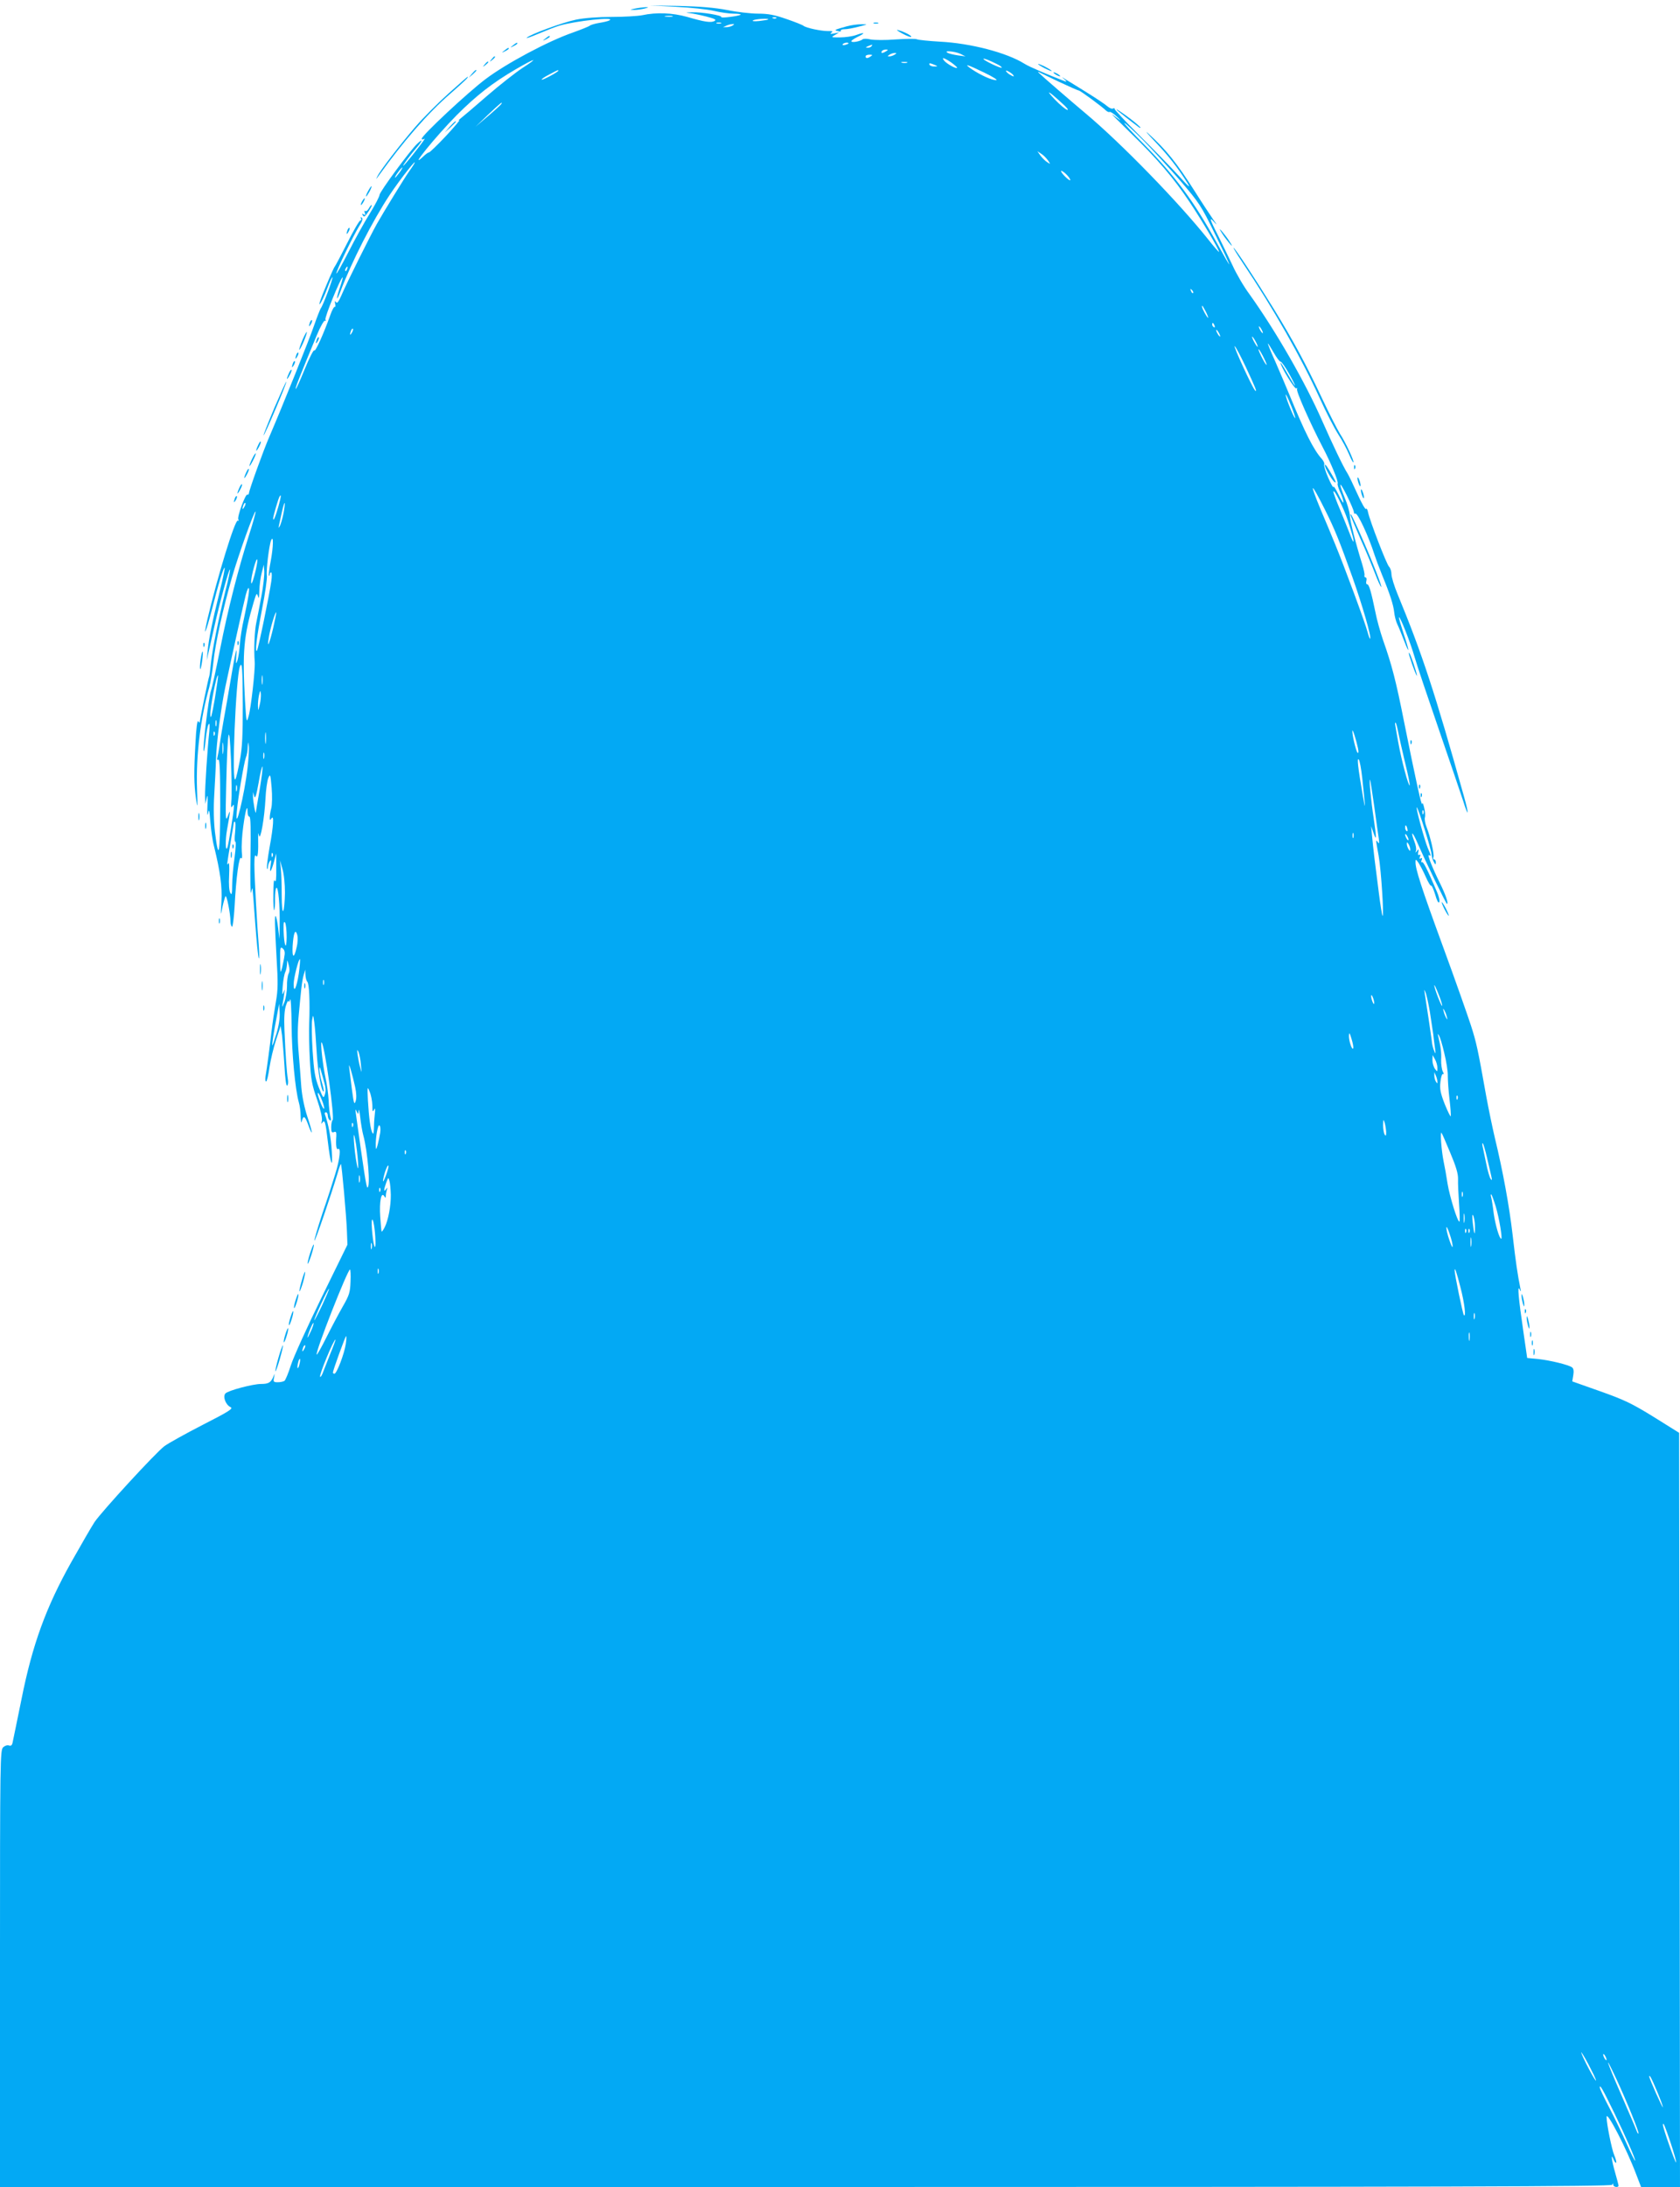 <?xml version="1.0" standalone="no"?>
<!DOCTYPE svg PUBLIC "-//W3C//DTD SVG 20010904//EN"
 "http://www.w3.org/TR/2001/REC-SVG-20010904/DTD/svg10.dtd">
<svg version="1.0" xmlns="http://www.w3.org/2000/svg"
 width="984pt" height="1280pt" viewBox="0 0 984 1280"
 preserveAspectRatio="xMidYMid meet">
<g transform="translate(0,1280) scale(0.1,-0.1)"
fill="#03a9f4" stroke="none">
<path d="M3960 12760 c85 -4 186 -15 223 -24 38 -9 89 -16 114 -16 26 0 44 -3
41 -6 -9 -8 -118 -22 -113 -14 6 10 -116 30 -171 28 -39 -1 -42 -2 -14 -5 19
-2 63 -11 98 -20 49 -13 60 -18 47 -26 -21 -11 -57 -6 -160 24 -86 24 -180 28
-263 10 -26 -5 -106 -10 -178 -10 -80 0 -162 -6 -210 -16 -78 -16 -269 -86
-289 -106 -5 -6 27 6 72 25 45 19 99 40 120 46 95 28 332 53 293 31 -8 -5 -35
-11 -60 -15 -24 -4 -49 -11 -55 -16 -6 -5 -51 -23 -101 -41 -144 -50 -388
-180 -510 -272 -103 -77 -374 -330 -374 -349 0 -5 5 -6 12 -2 14 9 0 -10 -66
-94 -27 -34 -51 -62 -54 -62 -5 0 40 62 80 108 35 41 36 53 2 21 -41 -38 -221
-282 -221 -300 0 -8 -25 -57 -56 -107 -32 -51 -89 -154 -127 -229 -39 -76 -70
-131 -70 -123 0 17 97 216 134 277 19 29 23 44 15 49 -8 4 -9 3 -5 -4 4 -7 2
-12 -3 -12 -6 0 -41 -60 -77 -132 -37 -73 -70 -135 -73 -138 -4 -3 -28 -57
-54 -120 -27 -63 -42 -108 -34 -100 8 8 27 48 42 88 15 40 29 71 32 69 5 -5
-55 -166 -69 -183 -4 -7 -21 -49 -37 -95 -25 -76 -186 -475 -263 -654 -34 -78
-119 -313 -120 -332 -1 -7 -5 -10 -9 -8 -11 7 -62 -132 -53 -146 4 -7 3 -9 -3
-6 -16 10 -122 -338 -178 -577 -27 -119 -10 -82 25 51 40 159 70 256 76 250 2
-2 -11 -67 -30 -143 -43 -173 -63 -273 -70 -344 l-5 -55 10 45 c6 25 21 92 34
150 29 132 86 342 92 337 2 -3 -9 -58 -26 -123 -42 -169 -78 -348 -86 -429 -4
-38 -8 -72 -10 -75 -4 -6 -55 -254 -55 -267 0 -4 -4 -2 -9 6 -5 8 -12 -39 -16
-125 -10 -177 -9 -242 3 -329 9 -62 10 -55 6 60 -7 189 21 415 71 590 8 28 19
95 25 150 10 105 57 316 110 500 36 125 130 388 137 381 2 -2 -14 -62 -37
-133 -64 -201 -125 -439 -170 -668 -23 -115 -47 -228 -55 -250 -14 -44 -50
-343 -42 -351 3 -3 8 28 12 69 4 41 11 80 17 88 6 9 7 -4 4 -41 -11 -100 -26
-334 -25 -380 l2 -45 8 35 c5 24 7 11 4 -45 -2 -48 -1 -66 4 -45 5 29 8 20 13
-50 4 -47 13 -113 22 -145 36 -146 48 -235 43 -322 -5 -87 -5 -87 6 -31 7 31
15 59 18 63 7 7 29 -105 29 -148 0 -14 4 -28 9 -31 4 -3 11 50 15 117 9 174
27 302 38 285 6 -8 8 5 4 38 -2 29 1 95 9 149 13 95 25 134 25 82 0 -15 5 -27
11 -27 7 0 9 -73 6 -237 -2 -131 0 -224 3 -208 4 17 8 28 9 25 1 -3 8 -94 16
-204 8 -109 17 -201 21 -205 3 -3 3 28 0 69 -10 116 -26 408 -26 480 0 46 3
61 10 50 10 -15 14 22 12 110 0 27 1 29 5 10 8 -36 32 102 38 215 2 50 10 104
16 120 12 28 13 25 20 -55 4 -47 3 -101 -2 -120 -5 -19 -9 -44 -9 -55 0 -17 2
-17 10 -5 16 25 12 -45 -11 -169 -11 -62 -18 -118 -15 -124 2 -7 5 -3 5 8 1
11 6 27 12 35 8 11 9 5 4 -25 -9 -52 3 -40 20 22 l13 48 0 -90 c1 -59 -2 -83
-8 -70 -6 13 -9 -14 -9 -79 -1 -55 2 -97 5 -93 3 3 6 33 5 66 0 33 3 62 8 65
11 7 21 -104 19 -214 l-1 -85 -8 64 c-4 35 -11 66 -14 69 -7 8 -6 -48 5 -246
9 -142 8 -188 -4 -255 -8 -45 -20 -125 -26 -177 -10 -89 -25 -200 -35 -262 -2
-16 -1 -28 4 -28 4 0 13 37 19 81 7 45 24 118 39 163 l27 81 8 -55 c3 -30 10
-110 14 -177 4 -74 10 -120 16 -117 5 4 7 20 4 38 -6 34 -14 139 -20 291 -3
66 0 114 9 140 7 22 14 33 15 25 1 -8 5 -4 9 10 4 14 8 -54 9 -150 1 -165 21
-376 42 -451 6 -19 11 -56 11 -84 1 -27 3 -41 6 -30 9 39 19 35 37 -15 31 -85
28 -49 -3 42 -18 55 -31 118 -36 174 -3 49 -11 141 -16 206 -7 78 -6 150 1
220 5 56 12 126 15 153 3 28 9 64 14 80 l9 30 1 -30 c1 -17 5 -35 11 -41 11
-11 16 -116 11 -244 -2 -47 0 -143 4 -215 6 -111 12 -145 42 -230 21 -62 32
-109 28 -125 -4 -17 -3 -21 3 -11 14 21 19 4 32 -109 16 -137 31 -171 23 -55
-4 76 -20 159 -40 213 -3 6 0 12 6 12 6 0 11 -9 11 -19 0 -11 5 -23 11 -27 9
-5 10 1 4 22 -4 16 -9 58 -10 94 -2 36 -10 94 -18 130 -16 71 -32 219 -23 209
18 -17 78 -447 64 -455 -4 -3 -8 -21 -8 -41 0 -28 3 -34 16 -29 12 5 15 0 14
-22 -4 -54 0 -83 10 -77 18 11 11 -58 -16 -145 -14 -47 -48 -152 -76 -233 -27
-82 -48 -153 -46 -158 3 -9 96 263 135 393 9 32 18 56 20 55 5 -6 32 -307 35
-392 l3 -80 -152 -310 c-83 -170 -164 -348 -179 -395 -15 -47 -32 -88 -38 -92
-6 -4 -23 -8 -39 -8 -25 0 -27 3 -22 27 5 28 5 28 -5 3 -14 -32 -28 -40 -71
-40 -48 0 -191 -38 -208 -55 -18 -18 1 -68 30 -81 17 -8 -12 -26 -163 -103
-101 -52 -202 -108 -225 -125 -51 -38 -366 -381 -409 -444 -17 -26 -78 -131
-136 -234 -148 -264 -228 -482 -292 -803 -26 -126 -49 -241 -52 -253 -3 -17
-10 -22 -21 -18 -9 4 -24 -1 -34 -10 -18 -16 -19 -63 -19 -1296 l0 -1278 4719
0 c3766 0 4720 3 4724 13 4 10 6 10 6 0 1 -14 31 -18 31 -5 0 4 -9 39 -20 77
-21 72 -26 119 -9 76 5 -13 12 -21 15 -19 3 3 -2 23 -11 44 -15 35 -45 185
-45 224 0 40 116 -183 174 -337 l28 -73 114 0 114 0 -2 2207 -3 2207 -149 93
c-128 79 -172 100 -313 150 l-164 58 6 36 c4 24 2 39 -7 46 -20 15 -127 41
-199 49 l-64 6 -22 152 c-29 199 -36 277 -23 251 9 -18 10 -17 5 5 -16 79 -27
153 -45 310 -20 173 -57 374 -105 573 -13 56 -36 165 -50 242 -50 280 -57 312
-90 415 -19 58 -92 266 -164 462 -126 344 -162 455 -160 494 0 16 2 16 17 -5
9 -14 29 -51 43 -83 14 -32 28 -55 32 -52 3 3 13 -20 23 -51 10 -36 19 -53 24
-45 4 7 -2 35 -15 64 -56 131 -79 175 -86 170 -5 -3 -6 3 -2 12 4 12 3 15 -5
10 -8 -5 -10 -1 -5 10 4 11 3 15 -4 11 -7 -5 -9 1 -6 15 4 19 3 21 -7 8 -10
-13 -11 -13 -6 2 3 10 -2 34 -10 54 -8 20 -14 40 -12 45 2 5 16 -21 32 -58 43
-100 166 -353 171 -353 11 0 -9 57 -42 123 -44 89 -76 170 -63 162 13 -8 13
-4 -7 41 -21 51 -75 250 -64 238 11 -12 83 -242 86 -274 1 -14 7 -35 13 -45
10 -18 11 -18 12 -2 0 9 -4 17 -10 17 -5 0 -7 6 -4 14 6 15 -18 119 -41 177
-8 20 -12 45 -9 55 3 11 1 37 -5 59 -5 22 -10 31 -11 20 -2 -23 -40 151 -106
480 -47 238 -72 334 -123 478 -16 47 -37 121 -45 164 -24 116 -37 163 -48 163
-6 0 -8 9 -5 20 3 11 1 20 -4 20 -6 0 -9 6 -7 13 2 6 -5 37 -14 67 -36 115
-70 247 -72 285 -2 22 -15 68 -30 102 -14 34 -26 68 -25 75 1 17 79 -141 79
-160 0 -7 4 -11 8 -8 13 8 79 -135 112 -239 7 -22 27 -76 45 -120 47 -114 66
-174 71 -218 2 -21 10 -53 18 -70 9 -18 26 -61 40 -97 35 -91 32 -62 -4 45
-16 49 -28 90 -26 92 6 7 66 -144 91 -231 13 -46 78 -238 143 -427 65 -189
129 -377 142 -417 32 -103 36 -83 4 29 -169 604 -244 832 -388 1181 -20 48
-36 101 -36 117 0 16 -6 36 -14 44 -15 15 -112 267 -123 318 -3 17 -9 26 -12
20 -4 -5 -26 34 -50 87 -24 53 -50 108 -59 122 -24 37 -87 169 -147 305 -100
228 -271 525 -426 742 -33 44 -78 121 -100 170 -23 48 -61 127 -85 175 -51 99
-54 115 -18 73 14 -16 10 -7 -10 20 -19 28 -67 100 -106 162 -107 169 -169
246 -276 343 -21 19 -3 -3 42 -50 79 -83 131 -150 188 -240 22 -35 11 -27 -49
40 -43 47 -146 153 -229 235 -83 83 -150 154 -148 158 1 5 -2 5 -8 2 -7 -4
-21 2 -33 12 -12 11 -67 48 -122 82 -55 34 -111 69 -125 77 -24 16 -24 16 -5
-1 11 -10 14 -15 5 -12 -108 42 -212 86 -240 104 -104 65 -316 120 -495 129
-66 4 -127 10 -135 14 -8 4 -64 3 -124 -1 -61 -5 -127 -4 -147 0 -21 5 -41 5
-46 1 -12 -11 -59 -21 -66 -13 -4 3 12 15 34 26 50 24 46 31 -6 12 -22 -8 -65
-14 -95 -14 -53 0 -54 0 -30 14 l25 15 -30 -6 c-22 -4 -26 -3 -15 5 11 7 6 10
-20 9 -41 0 -128 18 -144 31 -6 5 -51 23 -101 40 -69 24 -106 31 -165 31 -41
0 -122 9 -180 21 -73 14 -159 21 -280 24 l-175 3 155 -8z m-22 -57 c-10 -2
-28 -2 -40 0 -13 2 -5 4 17 4 22 1 32 -1 23 -4z m609 -9 c-3 -3 -12 -4 -19 -1
-8 3 -5 6 6 6 11 1 17 -2 13 -5z m-48 -8 c-2 -2 -26 -6 -53 -9 -30 -3 -43 -1
-35 4 13 8 97 13 88 5z m-276 -23 c-7 -2 -19 -2 -25 0 -7 3 -2 5 12 5 14 0 19
-2 13 -5z m67 -13 c-8 -5 -24 -9 -35 -9 l-20 0 20 9 c11 5 27 9 35 9 13 1 13
0 0 -9z m680 -104 c0 -2 -9 -6 -20 -9 -11 -3 -18 -1 -14 4 5 9 34 13 34 5z
m135 -16 c-3 -5 -14 -10 -23 -9 -14 0 -13 2 3 9 27 11 27 11 20 0z m85 -30
c-20 -13 -33 -13 -25 0 3 6 14 10 23 10 15 0 15 -2 2 -10z m435 -15 l30 -15
-45 6 c-25 4 -52 10 -60 15 -27 15 42 9 75 -6z m-385 -5 c-8 -5 -22 -10 -30
-10 -13 0 -13 1 0 10 8 5 22 10 30 10 13 0 13 -1 0 -10z m-140 -10 c-19 -13
-30 -13 -30 0 0 6 10 10 23 10 18 0 19 -2 7 -10z m472 -36 c21 -15 36 -29 34
-31 -6 -7 -60 23 -75 41 -20 24 -2 19 41 -10z m269 -10 c17 -8 29 -18 26 -20
-5 -6 -107 43 -107 51 0 6 40 -10 81 -31z m-2781 -22 c-41 -27 -134 -100 -207
-163 -72 -63 -142 -122 -155 -132 -12 -10 -16 -15 -8 -11 8 5 -27 -37 -78 -92
-51 -54 -96 -97 -99 -96 -2 2 -19 -9 -35 -25 -91 -85 75 120 197 243 115 115
211 190 345 268 117 68 141 73 40 8z m2253 31 c-7 -2 -21 -2 -30 0 -10 3 -4 5
12 5 17 0 24 -2 18 -5z m162 -13 c19 -8 19 -9 -2 -9 -12 -1 -25 4 -28 9 -7 12
2 12 30 0z m290 -45 c50 -24 81 -44 70 -44 -25 -1 -91 29 -142 63 -54 37 -31
31 72 -19z m-2495 11 c0 -7 -93 -57 -97 -52 -3 3 17 16 44 30 53 28 53 28 53
22z m2666 -27 c4 -8 1 -8 -14 0 -12 6 -24 16 -28 22 -4 8 -1 8 14 0 12 -6 24
-16 28 -22z m267 -38 c60 -28 112 -51 116 -51 8 0 136 -94 159 -117 8 -7 17
-11 21 -8 5 2 24 -10 43 -28 19 -17 25 -25 14 -17 -12 9 -30 22 -41 30 -11 8
38 -41 109 -110 153 -148 252 -264 344 -403 71 -106 172 -277 172 -291 0 -4
-28 28 -62 71 -170 214 -509 563 -718 738 -93 78 -255 218 -275 238 -7 7 -7 8
0 5 6 -3 59 -29 118 -57z m15 -123 c29 -25 44 -44 33 -41 -10 2 -43 30 -72 60
-60 63 -39 53 39 -19z m-3282 -7 c-3 -5 -38 -37 -78 -71 l-73 -62 74 71 c71
67 89 82 77 62z m3761 -213 c56 -57 154 -164 218 -238 109 -127 121 -145 200
-307 47 -95 85 -176 85 -180 0 -5 -32 51 -71 122 -135 246 -245 394 -431 583
-67 67 -117 122 -112 122 5 0 55 -46 111 -102z m-558 -118 c15 -22 14 -22 -4
-10 -11 6 -29 24 -40 38 l-19 27 24 -16 c13 -8 30 -26 39 -39z m-3715 -22 c-4
-7 -17 -26 -29 -43 -23 -32 -145 -230 -188 -306 -36 -64 -180 -352 -207 -417
-17 -39 -26 -50 -32 -40 -7 9 -8 6 -5 -10 3 -12 2 -20 -2 -18 -4 3 -16 -18
-26 -47 -40 -112 -88 -218 -94 -208 -4 6 -29 -43 -56 -109 -27 -66 -50 -118
-53 -116 -4 4 18 59 123 313 21 51 43 89 48 86 6 -3 7 -1 3 6 -7 11 93 255
101 247 2 -1 -6 -29 -17 -61 -24 -71 -20 -85 5 -18 64 169 187 411 288 563 64
96 172 232 141 178z m-84 -48 c-12 -16 -24 -30 -26 -30 -3 0 4 14 16 30 12 17
24 30 26 30 3 0 -4 -13 -16 -30z m3910 -15 c13 -14 21 -27 18 -30 -2 -3 -17 9
-33 25 -16 17 -24 30 -19 30 6 0 21 -11 34 -25z m-4217 -550 c-3 -9 -8 -14
-10 -11 -3 3 -2 9 2 15 9 16 15 13 8 -4z m4955 -140 c-3 -3 -9 2 -12 12 -6 14
-5 15 5 6 7 -7 10 -15 7 -18z m76 -112 c9 -18 14 -33 12 -33 -6 0 -36 55 -36
66 0 11 5 3 24 -33z m50 -79 c3 -8 2 -12 -4 -9 -6 3 -10 10 -10 16 0 14 7 11
14 -7z m276 -24 c6 -11 8 -20 6 -20 -3 0 -10 9 -16 20 -6 11 -8 20 -6 20 3 0
10 -9 16 -20z m-5329 -17 c-12 -20 -14 -14 -5 12 4 9 9 14 11 11 3 -2 0 -13
-6 -23z m5079 -3 c6 -11 8 -20 6 -20 -3 0 -10 9 -16 20 -6 11 -8 20 -6 20 3 0
10 -9 16 -20z m215 -50 c9 -16 13 -30 11 -30 -3 0 -12 14 -21 30 -9 17 -13 30
-11 30 3 0 12 -13 21 -30z m106 -65 c17 -30 35 -53 40 -52 5 1 28 -32 51 -73
23 -41 37 -71 32 -67 -4 4 -25 38 -46 75 -21 37 -38 63 -38 59 0 -21 83 -156
92 -150 6 3 8 1 5 -4 -7 -11 79 -204 149 -338 48 -91 95 -205 89 -215 -3 -4 4
-28 15 -51 11 -24 19 -51 19 -59 0 -8 -13 12 -29 45 -16 33 -29 53 -30 45 0
-8 -14 16 -30 53 -17 38 -27 73 -24 79 3 5 -3 19 -13 31 -49 54 -99 153 -193
382 -18 44 -54 128 -80 188 -27 59 -46 107 -44 107 2 0 18 -25 35 -55z m-166
-79 c59 -126 71 -156 56 -141 -16 16 -131 266 -119 259 6 -4 34 -57 63 -118z
m124 9 c0 -5 -11 10 -24 35 -13 25 -24 50 -24 55 0 6 11 -10 24 -35 13 -25 24
-49 24 -55z m145 -244 c14 -35 24 -66 22 -68 -4 -4 -39 77 -51 117 -13 42 2
18 29 -49z m196 -603 c58 -116 84 -180 162 -398 56 -158 112 -349 103 -358 -2
-2 -9 16 -15 39 -13 51 -136 384 -190 514 -20 50 -58 140 -84 201 -70 169 -60
169 24 2z m134 -63 c27 -81 38 -125 33 -125 -3 0 -12 21 -22 48 -10 26 -35 88
-56 139 -22 51 -39 98 -39 105 1 24 61 -97 84 -167z m-6264 79 c-18 -63 -30
-90 -30 -67 0 11 30 115 37 126 12 20 10 1 -7 -59z m-199 -1 c-12 -20 -14 -14
-5 12 4 9 9 14 11 11 3 -2 0 -13 -6 -23z m229 -40 c-7 -32 -16 -65 -22 -73 -7
-12 -8 -11 -4 5 2 11 10 46 17 78 7 31 14 55 16 53 3 -2 -1 -31 -7 -63z m-74
-275 c-9 -45 -13 -84 -11 -87 3 -2 5 1 5 7 0 7 4 12 8 12 5 0 5 -24 1 -52 -11
-78 -77 -400 -84 -406 -13 -13 -2 77 29 238 19 96 32 187 29 202 -5 28 13 176
25 206 15 35 13 -39 -2 -120z m-95 -83 c-12 -45 -20 -60 -20 -42 -1 34 33 156
36 130 2 -10 -6 -49 -16 -88z m40 -125 c-11 -58 -24 -127 -30 -155 -10 -46
-15 -158 -9 -230 3 -47 -22 -270 -36 -317 -12 -42 -13 -39 -21 92 -16 287 -8
377 52 580 15 49 17 52 24 30 5 -18 7 -9 8 33 1 32 7 79 14 105 l12 47 3 -40
c1 -22 -6 -87 -17 -145z m-76 3 c-4 -27 -16 -86 -26 -133 -11 -47 -22 -114
-24 -150 -2 -36 -9 -78 -14 -95 -10 -26 -10 -23 -7 25 6 74 -5 28 -34 -145
-12 -71 -30 -177 -41 -235 -10 -58 -21 -125 -24 -150 -4 -25 -9 -53 -12 -64
-3 -12 -1 -16 6 -12 8 5 11 -70 11 -271 -1 -288 -9 -330 -31 -152 -7 61 -9
138 -4 219 4 69 9 161 10 205 3 101 29 301 55 425 35 167 109 499 120 540 15
55 24 50 15 -7z m145 -189 c-23 -96 -37 -125 -26 -57 7 49 38 154 44 149 1 -2
-7 -44 -18 -92z m-178 -450 c0 -178 -3 -250 -17 -324 -10 -52 -21 -102 -26
-110 -24 -42 2 590 26 659 13 34 16 -10 17 -225z m115 124 c-2 -13 -4 -3 -4
22 0 25 2 35 4 23 2 -13 2 -33 0 -45z m-279 -89 c-17 -97 -24 -123 -26 -95 -3
36 36 241 45 233 2 -2 -7 -64 -19 -138z m263 -34 c-9 -38 -9 -38 -10 -9 -1 17
2 47 6 65 7 30 8 31 11 9 1 -14 -1 -43 -7 -65z m-254 -122 c-3 -10 -5 -4 -5
12 0 17 2 24 5 18 2 -7 2 -21 0 -30z m6923 -40 c6 -32 25 -114 41 -182 17 -68
28 -125 26 -127 -7 -8 -47 140 -67 250 -22 123 -21 116 -16 116 3 0 10 -26 16
-57z m-6835 -403 c-3 -31 -2 -40 5 -30 9 13 10 13 10 0 1 -21 -31 -222 -38
-240 -12 -31 -13 46 -2 105 20 110 21 125 5 80 -14 -37 -15 -21 -10 185 8 331
18 381 28 140 4 -107 5 -215 2 -240z m202 343 c-2 -16 -4 -3 -4 27 0 30 2 43
4 28 2 -16 2 -40 0 -55z m6397 -33 c4 -21 3 -31 -3 -25 -9 10 -32 106 -30 128
1 15 23 -55 33 -103z m-6697 78 c-3 -8 -6 -5 -6 6 -1 11 2 17 5 13 3 -3 4 -12
1 -19z m50 -105 c-2 -16 -4 -3 -4 27 0 30 2 43 4 28 2 -16 2 -40 0 -55z m143
-86 c-18 -159 -76 -394 -63 -257 7 82 42 286 53 316 6 14 11 42 11 62 2 33 2
34 6 8 3 -16 -1 -74 -7 -129z m97 56 c-3 -10 -5 -4 -5 12 0 17 2 24 5 18 2 -7
2 -21 0 -30z m6432 -118 c20 -189 20 -200 2 -95 -27 158 -34 217 -23 205 6 -5
15 -55 21 -110z m-6458 -66 c-12 -67 -22 -127 -22 -133 -2 -19 -18 67 -17 94
l0 25 7 -25 c5 -19 12 2 26 80 10 58 20 100 22 93 3 -7 -5 -67 -16 -134z
m6529 -104 c11 -82 23 -166 26 -185 3 -26 2 -31 -5 -20 -14 19 -14 20 4 -79
15 -84 32 -361 23 -351 -3 3 -13 64 -22 135 -9 72 -21 164 -26 205 -5 41 -11
100 -14 130 l-5 55 14 -40 c18 -53 18 -31 1 85 -16 104 -29 241 -21 225 2 -5
13 -77 25 -160z m-6663 98 c-3 -10 -5 -4 -5 12 0 17 2 24 5 18 2 -7 2 -21 0
-30z m6950 -135 c-3 -8 -6 -5 -6 6 -1 11 2 17 5 13 3 -3 4 -12 1 -19z m-6960
-109 c-4 -33 -3 -58 1 -55 5 3 3 -39 -4 -92 -8 -53 -14 -126 -14 -162 0 -52
-3 -61 -11 -46 -7 11 -10 52 -7 102 2 47 1 79 -4 72 -11 -18 -10 -14 12 119
11 65 20 119 20 121 0 1 3 2 6 2 4 0 4 -27 1 -61z m6866 21 c3 -11 1 -18 -4
-14 -5 3 -9 12 -9 20 0 20 7 17 13 -6z m-316 -52 c-3 -7 -5 -2 -5 12 0 14 2
19 5 13 2 -7 2 -19 0 -25z m323 -13 c0 -5 -5 -3 -10 5 -5 8 -10 20 -10 25 0 6
5 3 10 -5 5 -8 10 -19 10 -25z m10 -55 c0 -13 -1 -13 -10 0 -5 8 -10 22 -10
30 0 13 1 13 10 0 5 -8 10 -22 10 -30z m-6663 -42 c-3 -8 -6 -5 -6 6 -1 11 2
17 5 13 3 -3 4 -12 1 -19z m72 -214 c-1 -50 -5 -97 -10 -105 -5 -9 -9 27 -9
92 0 58 -2 128 -5 155 l-5 49 14 -50 c9 -29 15 -88 15 -141z m10 -259 c-1 -84
-15 -52 -18 40 -1 43 1 56 9 45 5 -8 9 -46 9 -85z m59 -57 c-15 -70 -28 -68
-24 5 5 77 16 105 27 65 4 -15 3 -47 -3 -70z m-72 -52 c-2 -17 -9 -49 -14 -71
-9 -36 -10 -32 -11 44 -1 75 1 82 15 70 11 -9 14 -23 10 -43z m84 -105 c-13
-83 -30 -118 -30 -60 0 35 30 152 37 145 2 -2 -1 -41 -7 -85z m-60 0 c-5 -11
-10 -44 -9 -73 0 -29 -7 -71 -15 -93 -13 -32 -15 -34 -11 -10 4 17 8 44 10 60
4 29 4 29 -5 5 -7 -18 -8 -7 -4 40 3 35 10 72 15 81 5 10 9 30 10 46 1 28 1
28 10 -5 6 -21 6 -39 -1 -51z m207 -63 c-3 -7 -5 -2 -5 12 0 14 2 19 5 13 2
-7 2 -19 0 -25z m6550 -125 c-5 -4 -47 105 -46 120 0 7 11 -17 25 -52 14 -35
23 -65 21 -68z m-72 -35 c8 -51 17 -111 20 -133 2 -22 7 -58 10 -80 5 -35 4
-37 -5 -15 -6 13 -13 40 -14 60 -4 31 -28 195 -41 275 -4 26 -4 27 4 8 6 -12
17 -64 26 -115z m-326 52 c0 -9 -4 -8 -9 5 -5 11 -9 27 -9 35 0 9 4 8 9 -5 5
-11 9 -27 9 -35z m-6430 -180 c-12 -39 -22 -70 -24 -68 -3 4 8 75 27 173 l13
70 3 -52 c2 -32 -5 -78 -19 -123z m6855 100 c5 -17 4 -20 -2 -10 -5 8 -13 26
-16 40 -5 17 -4 20 2 10 5 -8 13 -26 16 -40z m-6619 -210 c6 -110 29 -239 41
-227 2 2 -3 26 -11 53 -8 27 -14 60 -14 74 1 20 2 19 10 -10 5 -19 14 -51 20
-71 7 -24 8 -46 2 -64 -8 -26 -10 -24 -36 41 -22 57 -28 93 -36 214 -5 80 -6
161 -3 180 6 34 6 34 13 -15 4 -27 10 -106 14 -175z m6071 25 c-6 -16 -26 43
-25 73 1 22 4 19 15 -18 8 -25 12 -49 10 -55z m533 -27 c12 -48 22 -109 21
-135 0 -26 4 -88 10 -137 6 -49 9 -93 7 -99 -1 -5 -17 27 -35 71 -26 67 -30
90 -25 131 3 29 10 48 15 45 6 -4 5 3 -1 14 -6 12 -11 43 -10 69 2 43 -2 75
-17 138 -4 16 -3 17 4 5 6 -8 20 -54 31 -102z m-6345 -70 c5 -52 5 -52 -5 -13
-6 22 -12 56 -15 75 -3 29 -3 31 6 13 5 -13 12 -46 14 -75z m6305 -18 c0 -24
0 -24 -14 -6 -8 11 -15 34 -15 50 l1 31 14 -25 c8 -14 14 -36 14 -50z m-6339
-111 c8 -37 9 -66 3 -84 -8 -24 -11 -13 -22 71 -7 54 -14 113 -16 129 -5 37
18 -38 35 -116z m6339 31 c1 -13 0 -13 -9 0 -5 8 -9 24 -9 35 l0 20 9 -20 c5
-11 9 -27 9 -35z m-6238 -139 c0 -37 2 -42 10 -26 7 14 8 6 4 -29 -3 -27 -5
-65 -5 -85 -1 -25 -3 -31 -9 -21 -11 20 -20 87 -26 190 -4 81 -3 84 10 51 8
-18 15 -54 16 -80z m-282 -16 c0 -11 -9 0 -19 25 -10 25 -19 52 -19 60 1 22
37 -62 38 -85z m6638 53 c-3 -8 -6 -5 -6 6 -1 11 2 17 5 13 3 -3 4 -12 1 -19z
m-6409 -213 c26 -95 43 -305 24 -305 -6 0 -21 94 -68 435 -3 25 -2 26 5 10 9
-19 10 -18 12 5 1 14 5 -4 9 -40 4 -36 12 -83 18 -105z m5991 20 c0 -23 -2
-26 -9 -15 -5 8 -9 33 -9 55 1 35 2 37 9 15 4 -14 8 -38 9 -55z m-6052 33 c-3
-8 -6 -5 -6 6 -1 11 2 17 5 13 3 -3 4 -12 1 -19z m160 -37 c-3 -20 -10 -52
-15 -71 -8 -29 -10 -31 -11 -10 -2 50 12 129 21 124 6 -4 8 -23 5 -43z m-129
-196 c0 -26 -5 -10 -14 45 -7 47 -12 103 -12 125 0 26 5 10 14 -45 7 -47 12
-103 12 -125z m6396 79 c34 -80 47 -124 46 -155 -1 -24 2 -90 6 -146 4 -57 5
-103 2 -103 -12 0 -57 148 -69 220 -6 41 -17 102 -24 135 -12 59 -21 174 -12
165 3 -3 26 -55 51 -116z m216 -31 c10 -43 21 -91 25 -108 5 -22 4 -26 -4 -15
-6 8 -18 49 -26 90 -9 41 -18 86 -21 100 -3 14 -3 22 1 18 4 -3 15 -42 25 -85z
m-6333 25 c-3 -8 -6 -5 -6 6 -1 11 2 17 5 13 3 -3 4 -12 1 -19z m-117 -129
c-12 -32 -19 -42 -16 -24 6 38 25 89 31 83 3 -2 -4 -29 -15 -59z m-153 -36
c-3 -10 -5 -2 -5 17 0 19 2 27 5 18 2 -10 2 -26 0 -35z m182 -75 c1 -65 -15
-150 -36 -191 -8 -16 -16 -27 -18 -25 -1 1 -5 41 -8 87 -6 88 6 148 23 121 8
-13 10 -12 10 2 0 9 3 25 6 35 5 15 4 15 -5 3 -14 -20 -14 -4 1 38 12 32 13
33 19 11 4 -13 7 -50 8 -81z m-62 20 c-3 -8 -6 -5 -6 6 -1 11 2 17 5 13 3 -3
4 -12 1 -19z m6340 -30 c-3 -7 -5 -2 -5 12 0 14 2 19 5 13 2 -7 2 -19 0 -25z
m194 -60 c20 -67 40 -188 32 -188 -11 0 -34 79 -44 147 -5 43 -12 86 -15 96
-3 9 -3 17 0 17 3 0 15 -33 27 -72z m-184 -90 c-2 -13 -4 -3 -4 22 0 25 2 35
4 23 2 -13 2 -33 0 -45z m62 -27 c1 -61 -5 -49 -13 24 -4 40 -3 53 3 40 5 -11
10 -40 10 -64z m-6440 -85 c1 -22 -1 -37 -4 -34 -9 9 -23 142 -16 158 6 16 19
-60 20 -124z m6309 -31 c0 -11 -8 5 -18 35 -11 30 -19 64 -18 75 0 11 8 -5 18
-35 11 -30 19 -64 18 -75z m79 83 c-3 -8 -6 -5 -6 6 -1 11 2 17 5 13 3 -3 4
-12 1 -19z m20 0 c-3 -8 -6 -5 -6 6 -1 11 2 17 5 13 3 -3 4 -12 1 -19z m10
-80 c-2 -13 -4 -3 -4 22 0 25 2 35 4 23 2 -13 2 -33 0 -45z m-6440 -15 c-3
-10 -5 -4 -5 12 0 17 2 24 5 18 2 -7 2 -21 0 -30z m40 -145 c-3 -7 -5 -2 -5
12 0 14 2 19 5 13 2 -7 2 -19 0 -25z m-164 -49 c-2 -62 -7 -79 -45 -145 -24
-42 -67 -123 -96 -181 -29 -58 -55 -104 -57 -101 -11 10 181 498 195 498 3 0
5 -32 3 -71z m6501 -33 c24 -91 34 -178 20 -163 -6 6 -54 238 -54 261 0 24 11
-8 34 -98z m-6668 -107 c-25 -52 -45 -90 -45 -86 -1 12 81 188 86 184 2 -2
-17 -46 -41 -98z m6751 -76 c-3 -10 -5 -4 -5 12 0 17 2 24 5 18 2 -7 2 -21 0
-30z m-6816 -74 c-11 -24 -20 -41 -20 -37 -1 12 31 89 35 85 3 -2 -4 -24 -15
-48z m6786 -51 c-2 -13 -4 -5 -4 17 -1 22 1 32 4 23 2 -10 2 -28 0 -40z
m-6582 -25 c-8 -56 -53 -173 -66 -173 -5 0 -9 3 -9 7 0 13 73 213 77 213 3 0
2 -21 -2 -47z m-92 -60 c-19 -49 -39 -99 -44 -112 -5 -13 -12 -22 -14 -19 -8
7 79 218 90 218 2 0 -12 -39 -32 -87z m-152 30 c-12 -20 -14 -14 -5 12 4 9 9
14 11 11 3 -2 0 -13 -6 -23z m-27 -87 c-3 -15 -8 -25 -11 -23 -2 3 -1 17 3 31
3 15 8 25 11 23 2 -3 1 -17 -3 -31z m7566 -4130 c23 -44 34 -72 25 -61 -9 11
-34 56 -56 100 -22 44 -33 72 -25 61 8 -10 34 -55 56 -100z m90 59 c0 -5 -5
-3 -10 5 -5 8 -10 20 -10 25 0 6 5 3 10 -5 5 -8 10 -19 10 -25z m57 -112 c62
-133 135 -314 130 -320 -3 -2 -8 6 -12 18 -4 12 -45 107 -90 211 -87 199 -104
254 -28 91z m237 -69 c20 -47 36 -91 36 -97 -1 -10 -80 168 -80 179 0 16 13
-8 44 -82z m-252 -124 c73 -151 130 -282 125 -286 -2 -2 -25 44 -51 103 -27
60 -72 154 -102 211 -30 57 -54 108 -54 115 0 20 17 -10 82 -143z m333 -181
c20 -60 35 -113 32 -115 -4 -5 -77 201 -77 219 0 23 12 -5 45 -104z"/>
<path d="M2634 12058 l-29 -33 33 29 c17 17 32 31 32 33 0 8 -8 1 -36 -29z"/>
<path d="M1856 10815 c-9 -26 -7 -32 5 -12 6 10 9 21 6 23 -2 3 -7 -2 -11 -11z"/>
<path d="M7760 10077 c0 -16 39 -84 56 -98 12 -9 8 3 -11 36 -30 53 -45 74
-45 62z"/>
<path d="M1391 9034 c0 -11 3 -14 6 -6 3 7 2 16 -1 19 -3 4 -6 -2 -5 -13z"/>
<path d="M1361 7844 c0 -11 3 -14 6 -6 3 7 2 16 -1 19 -3 4 -6 -2 -5 -13z"/>
<path d="M1352 7795 c0 -16 2 -22 5 -12 2 9 2 23 0 30 -3 6 -5 -1 -5 -18z"/>
<path d="M3720 12750 c-34 -7 -34 -7 -5 -8 17 0 44 4 60 8 27 7 27 8 5 8 -14
-1 -41 -4 -60 -8z"/>
<path d="M5118 12663 c6 -2 18 -2 25 0 6 3 1 5 -13 5 -14 0 -19 -2 -12 -5z"/>
<path d="M4960 12646 c-75 -21 -77 -22 -52 -28 12 -4 20 -2 17 2 -3 5 7 9 22
9 16 0 53 7 83 15 55 14 55 14 15 14 -22 0 -60 -5 -85 -12z"/>
<path d="M5283 12605 c27 -15 51 -24 54 -21 6 6 -42 31 -77 40 -14 4 -3 -5 23
-19z"/>
<path d="M3194 12574 c-18 -14 -18 -15 4 -4 12 6 22 13 22 15 0 8 -5 6 -26
-11z"/>
<path d="M3004 12534 c-18 -14 -18 -15 4 -4 12 6 22 13 22 15 0 8 -5 6 -26
-11z"/>
<path d="M2954 12504 c-18 -14 -18 -15 4 -4 12 6 22 13 22 15 0 8 -5 6 -26
-11z"/>
<path d="M2879 12453 c-13 -16 -12 -17 4 -4 16 13 21 21 13 21 -2 0 -10 -8
-17 -17z"/>
<path d="M2839 12423 c-13 -16 -12 -17 4 -4 9 7 17 15 17 17 0 8 -8 3 -21 -13z"/>
<path d="M6080 12425 c0 -2 18 -14 40 -25 22 -11 40 -18 40 -15 0 2 -18 14
-40 25 -22 11 -40 18 -40 15z"/>
<path d="M2764 12368 l-19 -23 23 19 c12 11 22 21 22 23 0 8 -8 2 -26 -19z"/>
<path d="M6170 12376 c0 -3 9 -10 20 -16 11 -6 20 -8 20 -6 0 3 -9 10 -20 16
-11 6 -20 8 -20 6z"/>
<path d="M2625 12251 c-60 -54 -146 -140 -190 -191 -89 -103 -209 -258 -225
-293 -9 -19 -8 -18 7 3 145 202 287 366 421 482 89 78 110 99 100 98 -2 0 -52
-45 -113 -99z"/>
<path d="M6545 12153 c9 -8 81 -65 123 -96 6 -5 12 -7 12 -4 0 3 -26 26 -57
50 -57 43 -99 70 -78 50z"/>
<path d="M2155 11680 c-9 -16 -13 -30 -11 -30 3 0 12 14 21 30 9 17 13 30 11
30 -3 0 -12 -13 -21 -30z"/>
<path d="M2120 11620 c-6 -11 -8 -20 -6 -20 3 0 10 9 16 20 6 11 8 20 6 20 -3
0 -10 -9 -16 -20z"/>
<path d="M2160 11580 c-6 -11 -15 -18 -20 -15 -6 4 -7 -1 -3 -11 5 -13 3 -15
-7 -9 -9 6 -11 4 -5 -5 6 -10 11 -9 22 6 20 27 35 54 29 54 -3 0 -10 -9 -16
-20z"/>
<path d="M2036 11455 c-9 -26 -7 -32 5 -12 6 10 9 21 6 23 -2 3 -7 -2 -11 -11z"/>
<path d="M7170 11416 c19 -26 39 -50 44 -54 5 -3 -6 16 -24 42 -19 26 -39 50
-44 54 -5 3 6 -16 24 -42z"/>
<path d="M7278 11263 c182 -271 340 -549 453 -796 37 -82 86 -176 108 -210 22
-34 50 -86 62 -115 12 -29 24 -51 26 -48 6 6 -45 116 -79 168 -16 26 -63 118
-103 203 -98 208 -169 339 -283 525 -106 172 -230 360 -237 360 -3 0 21 -39
53 -87z"/>
<path d="M1816 10915 c-9 -26 -7 -32 5 -12 6 10 9 21 6 23 -2 3 -7 -2 -11 -11z"/>
<path d="M1771 10809 c-12 -29 -20 -54 -18 -56 2 -2 14 20 26 48 12 29 20 54
18 56 -2 2 -14 -20 -26 -48z"/>
<path d="M1736 10725 c-9 -26 -7 -32 5 -12 6 10 9 21 6 23 -2 3 -7 -2 -11 -11z"/>
<path d="M1716 10675 c-9 -26 -7 -32 5 -12 6 10 9 21 6 23 -2 3 -7 -2 -11 -11z"/>
<path d="M1692 10615 c-17 -37 -14 -45 4 -12 9 16 14 31 11 33 -2 2 -9 -7 -15
-21z"/>
<path d="M1607 10413 c-36 -86 -65 -159 -63 -161 2 -1 34 68 70 154 37 86 65
158 63 160 -2 2 -33 -67 -70 -153z"/>
<path d="M1512 10195 c-17 -37 -14 -45 4 -12 9 16 14 31 11 33 -2 2 -9 -7 -15
-21z"/>
<path d="M1477 10115 c-24 -50 -20 -58 4 -12 11 22 19 41 17 43 -3 2 -12 -12
-21 -31z"/>
<path d="M7931 10064 c0 -11 3 -14 6 -6 3 7 2 16 -1 19 -3 4 -6 -2 -5 -13z"/>
<path d="M1442 10035 c-17 -37 -14 -45 4 -12 9 16 14 31 11 33 -2 2 -9 -7 -15
-21z"/>
<path d="M7951 10000 c0 -8 4 -24 9 -35 5 -13 9 -14 9 -5 0 8 -4 24 -9 35 -5
13 -9 14 -9 5z"/>
<path d="M1402 9945 c-17 -37 -14 -45 4 -12 9 16 14 31 11 33 -2 2 -9 -7 -15
-21z"/>
<path d="M7971 9930 c0 -8 4 -24 9 -35 5 -13 9 -14 9 -5 0 8 -4 24 -9 35 -5
13 -9 14 -9 5z"/>
<path d="M1376 9885 c-9 -26 -7 -32 5 -12 6 10 9 21 6 23 -2 3 -7 -2 -11 -11z"/>
<path d="M7910 9786 c0 -3 26 -66 58 -139 33 -72 71 -165 86 -204 15 -40 31
-75 36 -78 9 -6 -59 168 -125 315 -46 103 -55 120 -55 106z"/>
<path d="M1191 9024 c0 -11 3 -14 6 -6 3 7 2 16 -1 19 -3 4 -6 -2 -5 -13z"/>
<path d="M1175 8940 c-4 -28 -5 -53 -2 -56 2 -3 7 19 11 47 4 28 5 53 3 56 -3
2 -8 -19 -12 -47z"/>
<path d="M8256 8958 c19 -61 43 -122 43 -112 1 14 -40 134 -46 134 -2 0 -1
-10 3 -22z"/>
<path d="M8261 8454 c0 -11 3 -14 6 -6 3 7 2 16 -1 19 -3 4 -6 -2 -5 -13z"/>
<path d="M8311 8194 c0 -11 3 -14 6 -6 3 7 2 16 -1 19 -3 4 -6 -2 -5 -13z"/>
<path d="M8321 8144 c0 -11 3 -14 6 -6 3 7 2 16 -1 19 -3 4 -6 -2 -5 -13z"/>
<path d="M1162 8020 c0 -19 2 -27 5 -17 2 9 2 25 0 35 -3 9 -5 1 -5 -18z"/>
<path d="M1202 7965 c0 -16 2 -22 5 -12 2 9 2 23 0 30 -3 6 -5 -1 -5 -18z"/>
<path d="M8460 7480 c11 -22 23 -40 25 -40 3 0 -4 18 -15 40 -11 22 -23 40
-25 40 -3 0 4 -18 15 -40z"/>
<path d="M1282 7410 c0 -14 2 -19 5 -12 2 6 2 18 0 25 -3 6 -5 1 -5 -13z"/>
<path d="M1523 7125 c0 -27 2 -38 4 -22 2 15 2 37 0 50 -2 12 -4 0 -4 -28z"/>
<path d="M1533 7030 c0 -25 2 -35 4 -22 2 12 2 32 0 45 -2 12 -4 2 -4 -23z"/>
<path d="M1782 7030 c0 -14 2 -19 5 -12 2 6 2 18 0 25 -3 6 -5 1 -5 -13z"/>
<path d="M1542 6900 c0 -14 2 -19 5 -12 2 6 2 18 0 25 -3 6 -5 1 -5 -13z"/>
<path d="M1682 6370 c0 -19 2 -27 5 -17 2 9 2 25 0 35 -3 9 -5 1 -5 -18z"/>
<path d="M1816 5464 c-10 -31 -16 -58 -14 -60 3 -2 12 21 22 52 10 31 16 58
14 60 -3 2 -12 -21 -22 -52z"/>
<path d="M1767 5303 c-9 -31 -15 -58 -13 -61 2 -2 12 22 21 53 9 32 14 59 12
61 -2 3 -11 -21 -20 -53z"/>
<path d="M1731 5189 c-7 -22 -11 -43 -8 -45 2 -2 9 14 16 37 7 22 11 43 8 45
-2 2 -9 -14 -16 -37z"/>
<path d="M8912 5215 c0 -11 4 -31 8 -45 6 -20 8 -21 8 -5 0 11 -4 31 -8 45 -6
20 -8 21 -8 5z"/>
<path d="M8931 5124 c0 -11 3 -14 6 -6 3 7 2 16 -1 19 -3 4 -6 -2 -5 -13z"/>
<path d="M1701 5089 c-7 -22 -11 -43 -8 -45 2 -2 9 14 16 37 7 22 11 43 8 45
-2 2 -9 -14 -16 -37z"/>
<path d="M8942 5085 c0 -11 4 -31 8 -45 6 -20 8 -21 8 -5 0 11 -4 31 -8 45 -6
20 -8 21 -8 5z"/>
<path d="M1671 4989 c-7 -22 -11 -43 -8 -45 2 -2 9 14 16 37 7 22 11 43 8 45
-2 2 -9 -14 -16 -37z"/>
<path d="M8962 4990 c0 -14 2 -19 5 -12 2 6 2 18 0 25 -3 6 -5 1 -5 -13z"/>
<path d="M8972 4940 c0 -14 2 -19 5 -12 2 6 2 18 0 25 -3 6 -5 1 -5 -13z"/>
<path d="M1631 4854 c-12 -42 -20 -78 -18 -80 2 -2 14 30 26 72 12 42 20 78
18 80 -2 2 -14 -30 -26 -72z"/>
<path d="M8982 4885 c0 -16 2 -22 5 -12 2 9 2 23 0 30 -3 6 -5 -1 -5 -18z"/>
</g>
</svg>
